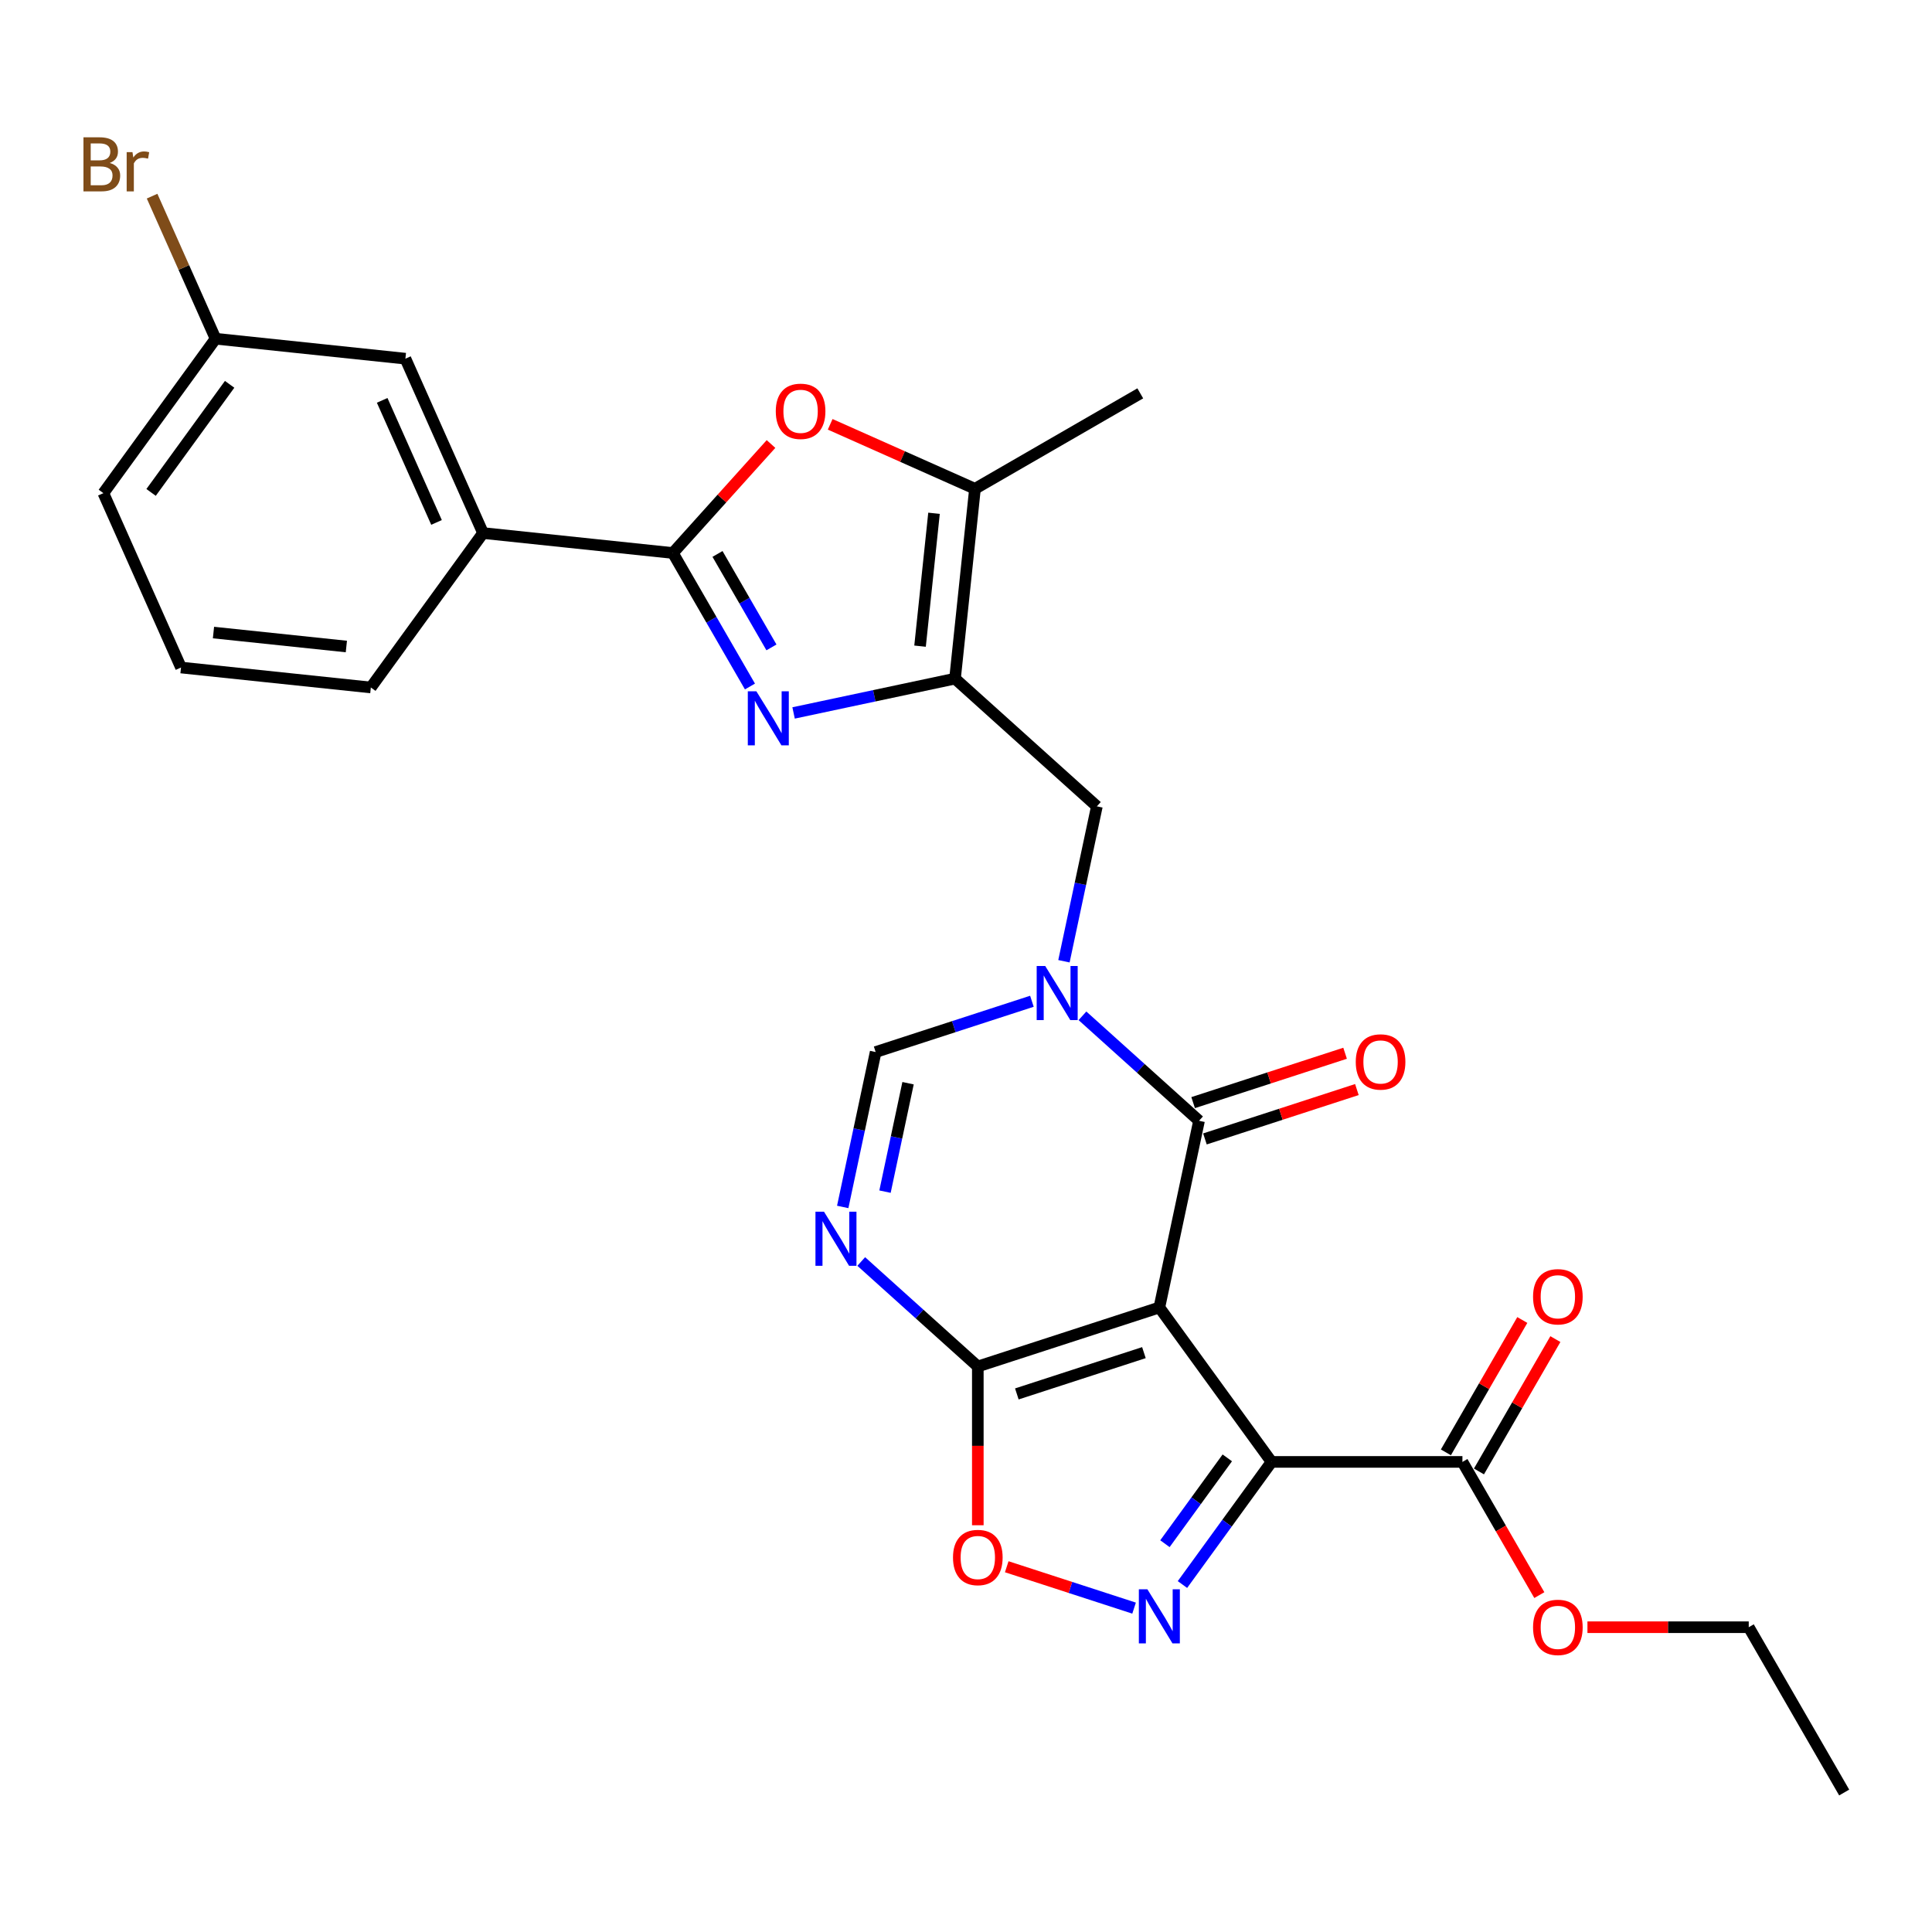 <?xml version='1.0' encoding='iso-8859-1'?>
<svg version='1.1' baseProfile='full'
              xmlns='http://www.w3.org/2000/svg'
                      xmlns:rdkit='http://www.rdkit.org/xml'
                      xmlns:xlink='http://www.w3.org/1999/xlink'
                  xml:space='preserve'
width='1000px' height='1000px' viewBox='0 0 1000 1000'>
<!-- END OF HEADER -->
<rect style='opacity:1.0;fill:#FFFFFF;stroke:none' width='1000' height='1000' x='0' y='0'> </rect>
<path class='bond-0' d='M 600.078,676.751 L 658.15,756.681' style='fill:none;fill-rule:evenodd;stroke:#000000;stroke-width:6px;stroke-linecap:butt;stroke-linejoin:miter;stroke-opacity:1' />
<path class='bond-2' d='M 600.078,676.751 L 620.619,580.112' style='fill:none;fill-rule:evenodd;stroke:#000000;stroke-width:6px;stroke-linecap:butt;stroke-linejoin:miter;stroke-opacity:1' />
<path class='bond-4' d='M 600.078,676.751 L 506.115,707.282' style='fill:none;fill-rule:evenodd;stroke:#000000;stroke-width:6px;stroke-linecap:butt;stroke-linejoin:miter;stroke-opacity:1' />
<path class='bond-4' d='M 592.089,700.123 L 526.315,721.495' style='fill:none;fill-rule:evenodd;stroke:#000000;stroke-width:6px;stroke-linecap:butt;stroke-linejoin:miter;stroke-opacity:1' />
<path class='bond-5' d='M 658.15,756.681 L 635.093,788.416' style='fill:none;fill-rule:evenodd;stroke:#000000;stroke-width:6px;stroke-linecap:butt;stroke-linejoin:miter;stroke-opacity:1' />
<path class='bond-5' d='M 635.093,788.416 L 612.036,820.151' style='fill:none;fill-rule:evenodd;stroke:#0000FF;stroke-width:6px;stroke-linecap:butt;stroke-linejoin:miter;stroke-opacity:1' />
<path class='bond-5' d='M 635.247,754.587 L 619.107,776.801' style='fill:none;fill-rule:evenodd;stroke:#000000;stroke-width:6px;stroke-linecap:butt;stroke-linejoin:miter;stroke-opacity:1' />
<path class='bond-5' d='M 619.107,776.801 L 602.967,799.016' style='fill:none;fill-rule:evenodd;stroke:#0000FF;stroke-width:6px;stroke-linecap:butt;stroke-linejoin:miter;stroke-opacity:1' />
<path class='bond-14' d='M 658.15,756.681 L 756.948,756.681' style='fill:none;fill-rule:evenodd;stroke:#000000;stroke-width:6px;stroke-linecap:butt;stroke-linejoin:miter;stroke-opacity:1' />
<path class='bond-1' d='M 560.278,525.781 L 590.449,552.946' style='fill:none;fill-rule:evenodd;stroke:#0000FF;stroke-width:6px;stroke-linecap:butt;stroke-linejoin:miter;stroke-opacity:1' />
<path class='bond-1' d='M 590.449,552.946 L 620.619,580.112' style='fill:none;fill-rule:evenodd;stroke:#000000;stroke-width:6px;stroke-linecap:butt;stroke-linejoin:miter;stroke-opacity:1' />
<path class='bond-13' d='M 550.696,497.543 L 559.217,457.453' style='fill:none;fill-rule:evenodd;stroke:#0000FF;stroke-width:6px;stroke-linecap:butt;stroke-linejoin:miter;stroke-opacity:1' />
<path class='bond-13' d='M 559.217,457.453 L 567.739,417.363' style='fill:none;fill-rule:evenodd;stroke:#000000;stroke-width:6px;stroke-linecap:butt;stroke-linejoin:miter;stroke-opacity:1' />
<path class='bond-29' d='M 534.116,518.253 L 493.675,531.393' style='fill:none;fill-rule:evenodd;stroke:#0000FF;stroke-width:6px;stroke-linecap:butt;stroke-linejoin:miter;stroke-opacity:1' />
<path class='bond-29' d='M 493.675,531.393 L 453.234,544.533' style='fill:none;fill-rule:evenodd;stroke:#000000;stroke-width:6px;stroke-linecap:butt;stroke-linejoin:miter;stroke-opacity:1' />
<path class='bond-16' d='M 623.672,589.508 L 662.997,576.731' style='fill:none;fill-rule:evenodd;stroke:#000000;stroke-width:6px;stroke-linecap:butt;stroke-linejoin:miter;stroke-opacity:1' />
<path class='bond-16' d='M 662.997,576.731 L 702.321,563.953' style='fill:none;fill-rule:evenodd;stroke:#FF0000;stroke-width:6px;stroke-linecap:butt;stroke-linejoin:miter;stroke-opacity:1' />
<path class='bond-16' d='M 617.566,570.715 L 656.89,557.938' style='fill:none;fill-rule:evenodd;stroke:#000000;stroke-width:6px;stroke-linecap:butt;stroke-linejoin:miter;stroke-opacity:1' />
<path class='bond-16' d='M 656.89,557.938 L 696.215,545.161' style='fill:none;fill-rule:evenodd;stroke:#FF0000;stroke-width:6px;stroke-linecap:butt;stroke-linejoin:miter;stroke-opacity:1' />
<path class='bond-3' d='M 410.758,369.015 L 452.538,360.134' style='fill:none;fill-rule:evenodd;stroke:#0000FF;stroke-width:6px;stroke-linecap:butt;stroke-linejoin:miter;stroke-opacity:1' />
<path class='bond-3' d='M 452.538,360.134 L 494.317,351.254' style='fill:none;fill-rule:evenodd;stroke:#000000;stroke-width:6px;stroke-linecap:butt;stroke-linejoin:miter;stroke-opacity:1' />
<path class='bond-7' d='M 388.174,355.335 L 368.226,320.784' style='fill:none;fill-rule:evenodd;stroke:#0000FF;stroke-width:6px;stroke-linecap:butt;stroke-linejoin:miter;stroke-opacity:1' />
<path class='bond-7' d='M 368.226,320.784 L 348.278,286.233' style='fill:none;fill-rule:evenodd;stroke:#000000;stroke-width:6px;stroke-linecap:butt;stroke-linejoin:miter;stroke-opacity:1' />
<path class='bond-7' d='M 399.302,335.09 L 385.339,310.904' style='fill:none;fill-rule:evenodd;stroke:#0000FF;stroke-width:6px;stroke-linecap:butt;stroke-linejoin:miter;stroke-opacity:1' />
<path class='bond-7' d='M 385.339,310.904 L 371.375,286.719' style='fill:none;fill-rule:evenodd;stroke:#000000;stroke-width:6px;stroke-linecap:butt;stroke-linejoin:miter;stroke-opacity:1' />
<path class='bond-8' d='M 506.115,707.282 L 475.944,680.116' style='fill:none;fill-rule:evenodd;stroke:#000000;stroke-width:6px;stroke-linecap:butt;stroke-linejoin:miter;stroke-opacity:1' />
<path class='bond-8' d='M 475.944,680.116 L 445.774,652.951' style='fill:none;fill-rule:evenodd;stroke:#0000FF;stroke-width:6px;stroke-linecap:butt;stroke-linejoin:miter;stroke-opacity:1' />
<path class='bond-12' d='M 506.115,707.282 L 506.115,748.372' style='fill:none;fill-rule:evenodd;stroke:#000000;stroke-width:6px;stroke-linecap:butt;stroke-linejoin:miter;stroke-opacity:1' />
<path class='bond-12' d='M 506.115,748.372 L 506.115,789.462' style='fill:none;fill-rule:evenodd;stroke:#FF0000;stroke-width:6px;stroke-linecap:butt;stroke-linejoin:miter;stroke-opacity:1' />
<path class='bond-28' d='M 586.997,832.36 L 554.041,821.652' style='fill:none;fill-rule:evenodd;stroke:#0000FF;stroke-width:6px;stroke-linecap:butt;stroke-linejoin:miter;stroke-opacity:1' />
<path class='bond-28' d='M 554.041,821.652 L 521.084,810.944' style='fill:none;fill-rule:evenodd;stroke:#FF0000;stroke-width:6px;stroke-linecap:butt;stroke-linejoin:miter;stroke-opacity:1' />
<path class='bond-6' d='M 494.317,351.254 L 567.739,417.363' style='fill:none;fill-rule:evenodd;stroke:#000000;stroke-width:6px;stroke-linecap:butt;stroke-linejoin:miter;stroke-opacity:1' />
<path class='bond-11' d='M 494.317,351.254 L 504.644,252.996' style='fill:none;fill-rule:evenodd;stroke:#000000;stroke-width:6px;stroke-linecap:butt;stroke-linejoin:miter;stroke-opacity:1' />
<path class='bond-11' d='M 476.215,334.45 L 483.444,265.67' style='fill:none;fill-rule:evenodd;stroke:#000000;stroke-width:6px;stroke-linecap:butt;stroke-linejoin:miter;stroke-opacity:1' />
<path class='bond-15' d='M 348.278,286.233 L 250.021,275.906' style='fill:none;fill-rule:evenodd;stroke:#000000;stroke-width:6px;stroke-linecap:butt;stroke-linejoin:miter;stroke-opacity:1' />
<path class='bond-30' d='M 348.278,286.233 L 373.676,258.026' style='fill:none;fill-rule:evenodd;stroke:#000000;stroke-width:6px;stroke-linecap:butt;stroke-linejoin:miter;stroke-opacity:1' />
<path class='bond-30' d='M 373.676,258.026 L 399.074,229.819' style='fill:none;fill-rule:evenodd;stroke:#FF0000;stroke-width:6px;stroke-linecap:butt;stroke-linejoin:miter;stroke-opacity:1' />
<path class='bond-10' d='M 436.192,624.713 L 444.713,584.623' style='fill:none;fill-rule:evenodd;stroke:#0000FF;stroke-width:6px;stroke-linecap:butt;stroke-linejoin:miter;stroke-opacity:1' />
<path class='bond-10' d='M 444.713,584.623 L 453.234,544.533' style='fill:none;fill-rule:evenodd;stroke:#000000;stroke-width:6px;stroke-linecap:butt;stroke-linejoin:miter;stroke-opacity:1' />
<path class='bond-10' d='M 458.076,616.794 L 464.041,588.731' style='fill:none;fill-rule:evenodd;stroke:#0000FF;stroke-width:6px;stroke-linecap:butt;stroke-linejoin:miter;stroke-opacity:1' />
<path class='bond-10' d='M 464.041,588.731 L 470.006,560.668' style='fill:none;fill-rule:evenodd;stroke:#000000;stroke-width:6px;stroke-linecap:butt;stroke-linejoin:miter;stroke-opacity:1' />
<path class='bond-9' d='M 429.701,219.63 L 467.173,236.313' style='fill:none;fill-rule:evenodd;stroke:#FF0000;stroke-width:6px;stroke-linecap:butt;stroke-linejoin:miter;stroke-opacity:1' />
<path class='bond-9' d='M 467.173,236.313 L 504.644,252.996' style='fill:none;fill-rule:evenodd;stroke:#000000;stroke-width:6px;stroke-linecap:butt;stroke-linejoin:miter;stroke-opacity:1' />
<path class='bond-22' d='M 504.644,252.996 L 590.206,203.597' style='fill:none;fill-rule:evenodd;stroke:#000000;stroke-width:6px;stroke-linecap:butt;stroke-linejoin:miter;stroke-opacity:1' />
<path class='bond-17' d='M 765.505,761.621 L 785.282,727.366' style='fill:none;fill-rule:evenodd;stroke:#000000;stroke-width:6px;stroke-linecap:butt;stroke-linejoin:miter;stroke-opacity:1' />
<path class='bond-17' d='M 785.282,727.366 L 805.059,693.111' style='fill:none;fill-rule:evenodd;stroke:#FF0000;stroke-width:6px;stroke-linecap:butt;stroke-linejoin:miter;stroke-opacity:1' />
<path class='bond-17' d='M 748.392,751.741 L 768.169,717.486' style='fill:none;fill-rule:evenodd;stroke:#000000;stroke-width:6px;stroke-linecap:butt;stroke-linejoin:miter;stroke-opacity:1' />
<path class='bond-17' d='M 768.169,717.486 L 787.946,683.231' style='fill:none;fill-rule:evenodd;stroke:#FF0000;stroke-width:6px;stroke-linecap:butt;stroke-linejoin:miter;stroke-opacity:1' />
<path class='bond-20' d='M 756.948,756.681 L 776.851,791.153' style='fill:none;fill-rule:evenodd;stroke:#000000;stroke-width:6px;stroke-linecap:butt;stroke-linejoin:miter;stroke-opacity:1' />
<path class='bond-20' d='M 776.851,791.153 L 796.753,825.625' style='fill:none;fill-rule:evenodd;stroke:#FF0000;stroke-width:6px;stroke-linecap:butt;stroke-linejoin:miter;stroke-opacity:1' />
<path class='bond-18' d='M 250.021,275.906 L 209.836,185.649' style='fill:none;fill-rule:evenodd;stroke:#000000;stroke-width:6px;stroke-linecap:butt;stroke-linejoin:miter;stroke-opacity:1' />
<path class='bond-18' d='M 225.942,270.404 L 197.812,207.224' style='fill:none;fill-rule:evenodd;stroke:#000000;stroke-width:6px;stroke-linecap:butt;stroke-linejoin:miter;stroke-opacity:1' />
<path class='bond-23' d='M 250.021,275.906 L 191.949,355.836' style='fill:none;fill-rule:evenodd;stroke:#000000;stroke-width:6px;stroke-linecap:butt;stroke-linejoin:miter;stroke-opacity:1' />
<path class='bond-19' d='M 209.836,185.649 L 111.579,175.322' style='fill:none;fill-rule:evenodd;stroke:#000000;stroke-width:6px;stroke-linecap:butt;stroke-linejoin:miter;stroke-opacity:1' />
<path class='bond-21' d='M 111.579,175.322 L 95.15,138.423' style='fill:none;fill-rule:evenodd;stroke:#000000;stroke-width:6px;stroke-linecap:butt;stroke-linejoin:miter;stroke-opacity:1' />
<path class='bond-21' d='M 95.15,138.423 L 78.722,101.525' style='fill:none;fill-rule:evenodd;stroke:#7F4C19;stroke-width:6px;stroke-linecap:butt;stroke-linejoin:miter;stroke-opacity:1' />
<path class='bond-31' d='M 111.579,175.322 L 53.506,255.251' style='fill:none;fill-rule:evenodd;stroke:#000000;stroke-width:6px;stroke-linecap:butt;stroke-linejoin:miter;stroke-opacity:1' />
<path class='bond-31' d='M 118.854,198.926 L 78.203,254.876' style='fill:none;fill-rule:evenodd;stroke:#000000;stroke-width:6px;stroke-linecap:butt;stroke-linejoin:miter;stroke-opacity:1' />
<path class='bond-26' d='M 821.661,842.243 L 863.404,842.243' style='fill:none;fill-rule:evenodd;stroke:#FF0000;stroke-width:6px;stroke-linecap:butt;stroke-linejoin:miter;stroke-opacity:1' />
<path class='bond-26' d='M 863.404,842.243 L 905.146,842.243' style='fill:none;fill-rule:evenodd;stroke:#000000;stroke-width:6px;stroke-linecap:butt;stroke-linejoin:miter;stroke-opacity:1' />
<path class='bond-24' d='M 191.949,355.836 L 93.691,345.508' style='fill:none;fill-rule:evenodd;stroke:#000000;stroke-width:6px;stroke-linecap:butt;stroke-linejoin:miter;stroke-opacity:1' />
<path class='bond-24' d='M 179.275,334.635 L 110.495,327.406' style='fill:none;fill-rule:evenodd;stroke:#000000;stroke-width:6px;stroke-linecap:butt;stroke-linejoin:miter;stroke-opacity:1' />
<path class='bond-25' d='M 93.691,345.508 L 53.506,255.251' style='fill:none;fill-rule:evenodd;stroke:#000000;stroke-width:6px;stroke-linecap:butt;stroke-linejoin:miter;stroke-opacity:1' />
<path class='bond-27' d='M 905.146,842.243 L 954.545,927.805' style='fill:none;fill-rule:evenodd;stroke:#000000;stroke-width:6px;stroke-linecap:butt;stroke-linejoin:miter;stroke-opacity:1' />
<path  class='atom-2' d='M 541.012 500.013
L 550.181 514.832
Q 551.09 516.295, 552.552 518.942
Q 554.014 521.59, 554.093 521.748
L 554.093 500.013
L 557.808 500.013
L 557.808 527.992
L 553.975 527.992
L 544.135 511.789
Q 542.988 509.892, 541.763 507.719
Q 540.578 505.545, 540.222 504.873
L 540.222 527.992
L 536.586 527.992
L 536.586 500.013
L 541.012 500.013
' fill='#0000FF'/>
<path  class='atom-4' d='M 391.493 357.805
L 400.661 372.625
Q 401.57 374.087, 403.032 376.735
Q 404.495 379.383, 404.574 379.541
L 404.574 357.805
L 408.288 357.805
L 408.288 385.785
L 404.455 385.785
L 394.615 369.582
Q 393.469 367.685, 392.244 365.512
Q 391.058 363.338, 390.702 362.666
L 390.702 385.785
L 387.067 385.785
L 387.067 357.805
L 391.493 357.805
' fill='#0000FF'/>
<path  class='atom-6' d='M 593.893 822.621
L 603.061 837.44
Q 603.97 838.903, 605.432 841.55
Q 606.895 844.198, 606.974 844.356
L 606.974 822.621
L 610.688 822.621
L 610.688 850.6
L 606.855 850.6
L 597.015 834.397
Q 595.869 832.5, 594.644 830.327
Q 593.458 828.153, 593.102 827.482
L 593.102 850.6
L 589.467 850.6
L 589.467 822.621
L 593.893 822.621
' fill='#0000FF'/>
<path  class='atom-9' d='M 426.508 627.183
L 435.677 642.002
Q 436.586 643.465, 438.048 646.112
Q 439.51 648.76, 439.589 648.918
L 439.589 627.183
L 443.304 627.183
L 443.304 655.162
L 439.47 655.162
L 429.63 638.959
Q 428.484 637.062, 427.259 634.889
Q 426.073 632.715, 425.718 632.043
L 425.718 655.162
L 422.082 655.162
L 422.082 627.183
L 426.508 627.183
' fill='#0000FF'/>
<path  class='atom-10' d='M 401.544 212.891
Q 401.544 206.172, 404.863 202.418
Q 408.183 198.664, 414.387 198.664
Q 420.592 198.664, 423.912 202.418
Q 427.231 206.172, 427.231 212.891
Q 427.231 219.688, 423.872 223.561
Q 420.513 227.394, 414.387 227.394
Q 408.222 227.394, 404.863 223.561
Q 401.544 219.727, 401.544 212.891
M 414.387 224.233
Q 418.655 224.233, 420.948 221.387
Q 423.279 218.502, 423.279 212.891
Q 423.279 207.397, 420.948 204.631
Q 418.655 201.825, 414.387 201.825
Q 410.119 201.825, 407.788 204.591
Q 405.495 207.358, 405.495 212.891
Q 405.495 218.542, 407.788 221.387
Q 410.119 224.233, 414.387 224.233
' fill='#FF0000'/>
<path  class='atom-13' d='M 493.271 806.159
Q 493.271 799.441, 496.59 795.686
Q 499.91 791.932, 506.115 791.932
Q 512.319 791.932, 515.639 795.686
Q 518.958 799.441, 518.958 806.159
Q 518.958 812.956, 515.599 816.829
Q 512.24 820.663, 506.115 820.663
Q 499.95 820.663, 496.59 816.829
Q 493.271 812.996, 493.271 806.159
M 506.115 817.501
Q 510.383 817.501, 512.675 814.656
Q 515.006 811.771, 515.006 806.159
Q 515.006 800.666, 512.675 797.9
Q 510.383 795.094, 506.115 795.094
Q 501.846 795.094, 499.515 797.86
Q 497.223 800.626, 497.223 806.159
Q 497.223 811.81, 499.515 814.656
Q 501.846 817.501, 506.115 817.501
' fill='#FF0000'/>
<path  class='atom-17' d='M 701.738 549.66
Q 701.738 542.942, 705.058 539.188
Q 708.377 535.433, 714.582 535.433
Q 720.786 535.433, 724.106 539.188
Q 727.426 542.942, 727.426 549.66
Q 727.426 556.458, 724.067 560.33
Q 720.707 564.164, 714.582 564.164
Q 708.417 564.164, 705.058 560.33
Q 701.738 556.497, 701.738 549.66
M 714.582 561.002
Q 718.85 561.002, 721.142 558.157
Q 723.474 555.272, 723.474 549.66
Q 723.474 544.167, 721.142 541.401
Q 718.85 538.595, 714.582 538.595
Q 710.314 538.595, 707.982 541.361
Q 705.69 544.127, 705.69 549.66
Q 705.69 555.311, 707.982 558.157
Q 710.314 561.002, 714.582 561.002
' fill='#FF0000'/>
<path  class='atom-18' d='M 793.504 671.198
Q 793.504 664.48, 796.823 660.725
Q 800.143 656.971, 806.348 656.971
Q 812.552 656.971, 815.872 660.725
Q 819.191 664.48, 819.191 671.198
Q 819.191 677.995, 815.832 681.868
Q 812.473 685.701, 806.348 685.701
Q 800.183 685.701, 796.823 681.868
Q 793.504 678.035, 793.504 671.198
M 806.348 682.54
Q 810.616 682.54, 812.908 679.694
Q 815.24 676.81, 815.24 671.198
Q 815.24 665.705, 812.908 662.938
Q 810.616 660.132, 806.348 660.132
Q 802.08 660.132, 799.748 662.899
Q 797.456 665.665, 797.456 671.198
Q 797.456 676.849, 799.748 679.694
Q 802.08 682.54, 806.348 682.54
' fill='#FF0000'/>
<path  class='atom-21' d='M 793.504 842.322
Q 793.504 835.604, 796.823 831.849
Q 800.143 828.095, 806.348 828.095
Q 812.552 828.095, 815.872 831.849
Q 819.191 835.604, 819.191 842.322
Q 819.191 849.119, 815.832 852.992
Q 812.473 856.826, 806.348 856.826
Q 800.183 856.826, 796.823 852.992
Q 793.504 849.159, 793.504 842.322
M 806.348 853.664
Q 810.616 853.664, 812.908 850.819
Q 815.24 847.934, 815.24 842.322
Q 815.24 836.829, 812.908 834.062
Q 810.616 831.256, 806.348 831.256
Q 802.08 831.256, 799.748 834.023
Q 797.456 836.789, 797.456 842.322
Q 797.456 847.973, 799.748 850.819
Q 802.08 853.664, 806.348 853.664
' fill='#FF0000'/>
<path  class='atom-22' d='M 56.791 84.353
Q 59.478 85.104, 60.822 86.764
Q 62.205 88.384, 62.205 90.795
Q 62.205 94.668, 59.716 96.881
Q 57.265 99.055, 52.602 99.055
L 43.197 99.055
L 43.197 71.075
L 51.456 71.075
Q 56.238 71.075, 58.649 73.011
Q 61.059 74.948, 61.059 78.504
Q 61.059 82.733, 56.791 84.353
M 46.951 74.236
L 46.951 83.01
L 51.456 83.01
Q 54.222 83.01, 55.645 81.903
Q 57.107 80.757, 57.107 78.504
Q 57.107 74.236, 51.456 74.236
L 46.951 74.236
M 52.602 95.893
Q 55.329 95.893, 56.791 94.589
Q 58.253 93.285, 58.253 90.795
Q 58.253 88.503, 56.633 87.357
Q 55.052 86.171, 52.009 86.171
L 46.951 86.171
L 46.951 95.893
L 52.602 95.893
' fill='#7F4C19'/>
<path  class='atom-22' d='M 68.568 78.742
L 69.003 81.547
Q 71.137 78.386, 74.615 78.386
Q 75.721 78.386, 77.223 78.781
L 76.63 82.101
Q 74.931 81.706, 73.982 81.706
Q 72.322 81.706, 71.216 82.377
Q 70.149 83.01, 69.279 84.551
L 69.279 99.055
L 65.564 99.055
L 65.564 78.742
L 68.568 78.742
' fill='#7F4C19'/>
</svg>
